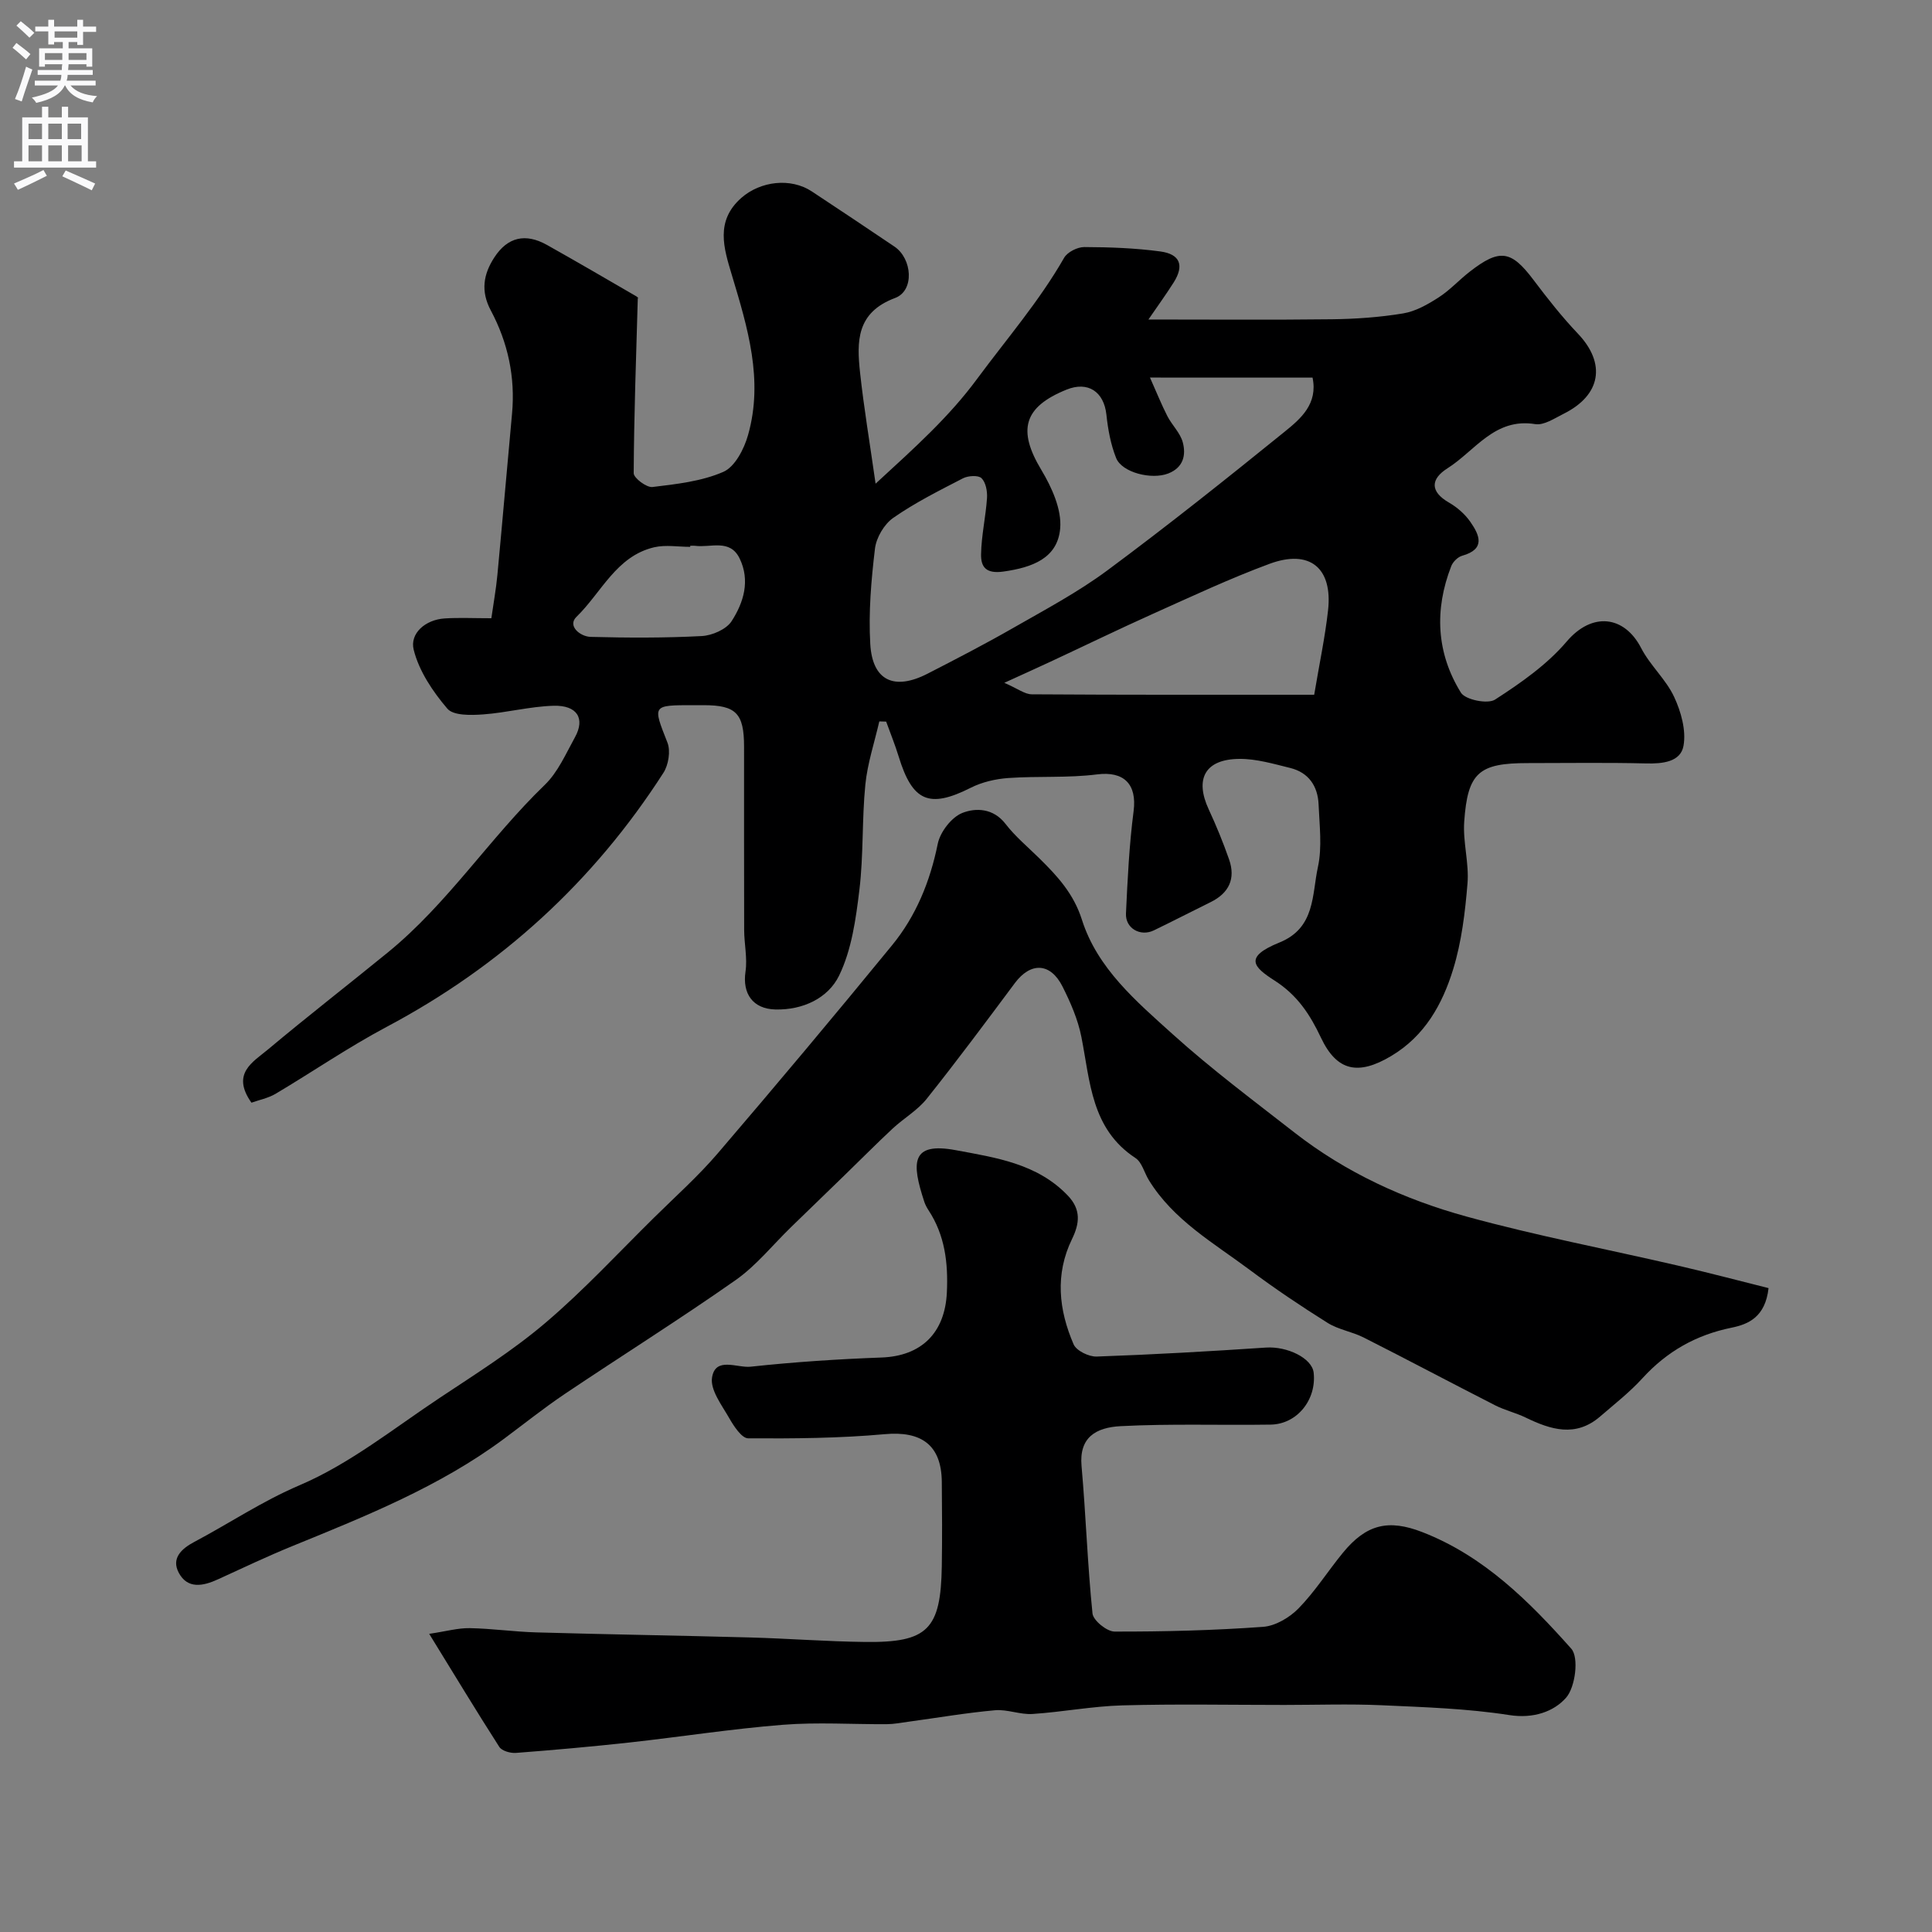 <svg enable-background="new 0 0 400 400" viewBox="0 0 400 400" xmlns="http://www.w3.org/2000/svg"><rect x="0" y="0" width="400" height="400" fill="#808080" stroke="none"/><g fill="#000001"><path d="m52.06 228.3c-4.28-6.05.35-8.44 3.41-11.01 8.16-6.84 16.58-13.37 24.83-20.1 12.38-10.09 21.06-23.66 32.48-34.68 2.73-2.63 4.37-6.45 6.26-9.87 2.15-3.88.47-6.66-4.44-6.52-4.87.14-9.7 1.44-14.57 1.79-2.51.18-6.16.28-7.41-1.19-3.02-3.54-5.87-7.78-6.97-12.2-.84-3.37 2.4-6.22 6.41-6.48 2.99-.19 5.99-.04 9.67-.04.42-2.99.97-5.97 1.25-8.97 1.05-11.12 2-22.25 3.03-33.37.7-7.58-.85-14.74-4.39-21.38-2.14-4-1.54-7.51.73-10.99 2.74-4.21 6.43-5.08 10.91-2.57 6.19 3.47 12.33 7.06 18.47 10.62.41.24.69.7.32.31-.36 12.61-.79 24.46-.85 36.32 0 1 2.66 3 3.88 2.86 4.98-.6 10.18-1.17 14.69-3.14 2.39-1.05 4.29-4.73 5.1-7.6 3.25-11.42-.09-22.3-3.36-33.19-1.64-5.47-3.49-11.15 2.01-15.96 3.93-3.43 10.17-4.21 14.57-1.3 5.72 3.77 11.41 7.58 17.09 11.41 3.7 2.49 4.19 9.13.15 10.64-8.06 3.01-7.96 9.02-7.26 15.49.78 7.21 1.99 14.38 3.21 22.96 8.29-7.62 15.21-13.82 21.03-21.71 6.11-8.27 12.85-16.05 18-25.05.68-1.19 2.75-2.23 4.17-2.23 5.26.02 10.55.21 15.75.91 4.14.56 4.98 2.92 2.76 6.43-1.63 2.57-3.42 5.03-5.22 7.66 13 0 25.5.1 37.99-.05 4.93-.06 9.89-.41 14.74-1.21 2.56-.42 5.08-1.85 7.32-3.29 2.33-1.49 4.25-3.62 6.45-5.33 6.22-4.85 8.6-4.45 13.19 1.64 2.91 3.86 5.91 7.68 9.24 11.18 5.84 6.15 4.81 12.71-2.97 16.58-1.88.94-4.08 2.43-5.88 2.14-8.42-1.37-12.45 5.54-18.17 9.15-3.46 2.19-3.7 4.79.34 7.11 1.68.97 3.28 2.37 4.39 3.96 1.91 2.74 3.22 5.65-1.68 7.03-.9.25-1.91 1.25-2.26 2.14-3.52 9.03-3.1 17.98 2 26.21.92 1.48 5.56 2.42 7.07 1.43 5.33-3.44 10.75-7.23 14.82-12.01 5.27-6.2 11.95-5.38 15.42 1.34 1.85 3.59 5.12 6.46 6.82 10.09 1.44 3.08 2.53 6.96 1.95 10.16-.6 3.34-4.34 3.73-7.76 3.64-8.16-.2-16.33-.07-24.49-.07-10.1 0-12.44 1.94-13.15 12.13-.3 4.22 1.03 8.57.68 12.78-.49 5.98-1.22 12.08-2.97 17.78-2.22 7.22-5.85 13.79-12.82 17.95-6.82 4.07-11.26 3.18-14.55-3.79-2.26-4.78-4.87-8.8-9.61-11.83-4.35-2.79-6.45-4.85 1.03-7.88 7.44-3.02 6.7-9.9 7.95-15.62.9-4.13.32-8.63.14-12.96-.16-3.79-2.06-6.61-5.87-7.55-3.46-.85-7.02-1.91-10.52-1.88-7.09.05-9.3 4.1-6.36 10.45 1.57 3.38 2.99 6.85 4.22 10.37 1.39 3.98-.02 6.96-3.81 8.83-3.94 1.94-7.83 3.95-11.78 5.86-2.78 1.34-5.91-.43-5.76-3.51.33-7.07.67-14.16 1.58-21.17.73-5.65-2.05-8.32-7.56-7.62-6.05.77-12.26.32-18.37.75-2.64.19-5.44.83-7.79 2.02-8.66 4.37-12.08 2.79-14.92-6.47-.75-2.45-1.72-4.82-2.59-7.23-.47-.01-.95-.03-1.42-.04-1 4.36-2.45 8.68-2.89 13.09-.72 7.23-.36 14.57-1.23 21.77-.73 6.04-1.6 12.41-4.2 17.76-2.25 4.64-7.46 7.17-13.21 7.02-4.64-.12-6.85-3.26-6.17-7.84.41-2.8-.27-5.74-.28-8.62-.04-12.66-.01-25.33-.02-37.99-.01-6.86-1.67-8.54-8.33-8.55-.67 0-1.33 0-2 0-8.79 0-8.6-.07-5.53 7.76.68 1.74.21 4.62-.84 6.25-14.48 22.54-33.62 40.02-57.33 52.61-7.9 4.2-15.32 9.3-23.03 13.88-1.54.88-3.34 1.23-4.93 1.8zm186.03-150.13c1.4 3.14 2.39 5.62 3.6 7.98.95 1.86 2.65 3.45 3.18 5.39.73 2.68.13 5.27-3 6.49-3.44 1.34-9.58-.18-10.79-3.21-1.12-2.81-1.69-5.92-2.01-8.96-.51-4.77-3.82-6.99-8.26-5.19-8.92 3.61-10.16 8.39-5.22 16.61 2.16 3.6 4.25 8.19 3.91 12.12-.53 6.19-5.78 8.09-11.72 8.93-3.64.52-4.7-.94-4.66-3.54.06-3.9.97-7.78 1.23-11.69.09-1.38-.25-3.23-1.14-4.1-.66-.65-2.76-.52-3.82.02-4.92 2.54-9.92 5.04-14.44 8.19-1.89 1.31-3.53 4.1-3.8 6.4-.78 6.53-1.35 13.18-.97 19.73.44 7.59 4.94 9.68 11.84 6.15 5.96-3.06 11.92-6.14 17.73-9.47 6.62-3.79 13.41-7.4 19.52-11.93 12.49-9.26 24.66-18.96 36.74-28.74 3.29-2.66 6.88-5.74 5.74-11.17-10.87-.01-21.5-.01-33.66-.01zm34 65.67c1.07-6.4 2.25-11.91 2.87-17.48.98-8.78-3.79-12.7-12.11-9.63-8.22 3.04-16.18 6.78-24.18 10.37-7.11 3.19-14.11 6.6-21.17 9.89-2.83 1.32-5.68 2.6-9.57 4.38 2.78 1.2 4.23 2.37 5.68 2.38 19.22.13 38.43.09 58.48.09zm-129.19-30.84v.22c-2.48 0-5.07-.46-7.43.08-7.88 1.83-10.95 9.4-16.12 14.41-1.93 1.87.76 4.09 2.95 4.15 7.65.2 15.33.23 22.97-.17 2.17-.11 5.1-1.38 6.2-3.08 2.49-3.85 3.89-8.4 1.66-12.99-2.01-4.14-6.03-2.17-9.24-2.62-.32-.04-.66 0-.99 0z"/><path d="m88.86 338.27c3.51-.52 5.95-1.22 8.38-1.18 4.6.08 9.19.75 13.79.88 14.76.42 29.53.65 44.29 1.05 7.94.22 15.86.84 23.8.93 12.96.16 15.66-2.6 15.87-15.67.09-5.83.06-11.66 0-17.49-.08-7.63-4.23-10.55-11.81-9.86-9.38.85-18.85.92-28.28.86-1.34-.01-2.97-2.52-3.92-4.18-1.53-2.68-3.96-5.83-3.56-8.4.68-4.4 5.24-1.95 7.98-2.25 9-.97 18.05-1.57 27.1-1.9 8.24-.3 13.15-5.06 13.54-13.5.28-6.07-.39-11.81-3.81-17.01-.35-.54-.67-1.13-.87-1.75-2.63-8.03-2.86-12.43 6.57-10.66 8.22 1.54 16.81 2.75 23.15 9.39 2.8 2.93 2.42 5.81.88 8.98-3.57 7.32-2.76 14.69.32 21.82.57 1.33 3.17 2.59 4.78 2.53 11.69-.41 23.38-1.08 35.05-1.86 4.38-.29 9.53 2.17 9.87 5.2.62 5.6-3.44 10.67-8.9 10.75-10.36.16-20.73-.22-31.06.32-5.15.27-8.62 2.34-8.1 8.22.9 10.17 1.23 20.4 2.27 30.56.15 1.45 2.97 3.74 4.56 3.75 10.25.02 20.53-.24 30.75-.98 2.56-.18 5.49-1.92 7.35-3.82 3.41-3.49 6.06-7.7 9.17-11.5 4.84-5.91 9.41-7.04 16.49-4.28 12.69 4.94 22.07 14.3 30.81 24.13 1.61 1.81.84 7.95-1.07 10.13-2.56 2.92-6.8 4.38-11.75 3.61-8.72-1.36-17.64-1.64-26.49-2.04-6.7-.3-13.42-.06-20.14-.06-11.16 0-22.33-.22-33.49.09-6.21.17-12.39 1.37-18.6 1.78-2.57.17-5.23-1-7.78-.77-6.01.54-11.97 1.57-17.95 2.38-1.46.2-2.93.49-4.4.5-7.19.05-14.43-.44-21.58.13-10.59.84-21.12 2.49-31.69 3.66-7.84.86-15.69 1.56-23.55 2.16-1.15.09-2.92-.41-3.46-1.25-4.72-7.35-9.24-14.85-14.51-23.4z"/><path d="m366.16 266.69c-.67 5.98-4.16 7.48-7.64 8.19-7.37 1.5-13.39 4.91-18.45 10.45-2.65 2.91-5.8 5.37-8.79 7.95-5.06 4.36-10.21 2.73-15.41.21-2.03-.98-4.3-1.51-6.31-2.53-9.1-4.64-18.11-9.43-27.22-14.04-2.39-1.21-5.23-1.63-7.47-3.03-5.52-3.46-10.94-7.1-16.16-11-7.48-5.58-15.78-10.29-20.86-18.57-.94-1.53-1.42-3.68-2.76-4.56-9.18-6.02-9.37-15.82-11.2-25.07-.71-3.61-2.25-7.15-3.92-10.46-2.51-4.96-6.59-5.06-9.85-.7-6 8.05-11.99 16.11-18.25 23.96-1.91 2.4-4.76 4.03-7.05 6.16-3.35 3.12-6.57 6.38-9.86 9.57-3.72 3.61-7.45 7.21-11.17 10.83-3.81 3.7-7.21 7.98-11.5 10.99-11.6 8.14-23.63 15.68-35.4 23.59-4.34 2.92-8.42 6.2-12.63 9.32-13.25 9.82-28.4 15.89-43.51 22.06-5.28 2.15-10.45 4.6-15.64 6.98-3.07 1.41-6.28 2.05-8.1-1.37-1.59-2.99.56-4.98 3.23-6.39 7.28-3.86 14.03-8.42 21.79-11.73 10.35-4.41 19.48-11.76 28.98-18.07 7.47-4.97 15.14-9.78 21.94-15.57 7.94-6.75 15.06-14.47 22.5-21.8 4.44-4.38 9.12-8.56 13.16-13.28 12.18-14.22 24.21-28.57 36.07-43.06 4.98-6.08 7.88-13.2 9.47-21.01.5-2.46 2.85-5.51 5.09-6.4 2.8-1.1 6.43-1 8.95 2.28 2.02 2.62 4.63 4.78 7 7.12 3.74 3.68 7.1 7.32 8.81 12.71 3.2 10.09 11.27 16.91 18.79 23.7 8.02 7.24 16.72 13.73 25.24 20.38 10.63 8.29 22.77 13.85 35.62 17.38 14.41 3.96 29.13 6.76 43.7 10.14 6.31 1.45 12.54 3.1 18.81 4.67z"/></g><path d="m2.6 9.9.8-1c.9.7 1.9 1.4 2.9 2.3l-.9 1.1c-1.1-1-2-1.8-2.8-2.4zm.5 10.6c.9-2.1 1.6-4.3 2.3-6.7.4.2.8.4 1.3.6-.7 2.1-1.5 4.3-2.2 6.6zm.3-15.2.9-.9c1 .8 2 1.6 2.8 2.4l-1 1c-.9-.9-1.8-1.7-2.7-2.5zm12.6-1.2h1.2v1.4h2.7v1.1h-2.7v2.7h-1.2v-.6h-1.8v1.3h4.9v3.8h-1.2v-.5h-3.7c0 .4-.1.9-.1 1.2h5.1v1h-5.2c0 .5-.1.9-.2 1.2h6v1h-5.2c1.1 1.3 2.9 2 5.5 2.2-.4.4-.7.8-.9 1.3-2.9-.5-4.8-1.6-5.7-3.5h-.1c-.8 1.7-2.7 2.9-5.9 3.6-.2-.4-.6-.8-.9-1.1 2.8-.6 4.6-1.4 5.4-2.5h-4.8v-1h5.3c.1-.3.2-.7.2-1.2h-4.9v-1h5c0-.4 0-.8.1-1.2h-3.6v.5h-1.2v-3.8h4.9v-1.3h-1.8v.5h-1.2v-2.7h-2.7v-1h2.7v-1.4h1.2v1.4h4.8zm-6.7 8.3h3.6c0-.4 0-.9 0-1.4h-3.6zm1.9-4.6h4.8v-1.3h-4.7v1.3zm6.7 3.2h-3.7v1.4h3.7v-2.4z" fill="#fafafb"/><path d="m8.7 22.1h1.3v2.2h2.8v-2.2h1.3v2.2h4.1v9.1h1.7v1.3h-17v-1.3h1.7v-9.1h4.1zm.3 13.1.7 1.2c-1.8.9-3.8 1.9-6 2.9-.2-.4-.5-.8-.8-1.3 2.3-1 4.4-1.9 6.1-2.8zm-3.1-6.4h2.8v-3.2h-2.8zm0 4.6h2.8v-3.3h-2.8zm4.1-4.6h2.8v-3.2h-2.8zm0 4.6h2.8v-3.3h-2.8zm3.6 1.9c2.1.9 4.1 1.8 6.1 2.7l-.7 1.4c-2.2-1.1-4.2-2-6.1-2.9zm3.2-9.7h-2.8v3.2h2.8zm-2.7 7.8h2.8v-3.3h-2.8z" fill="#fafafb"/></svg>